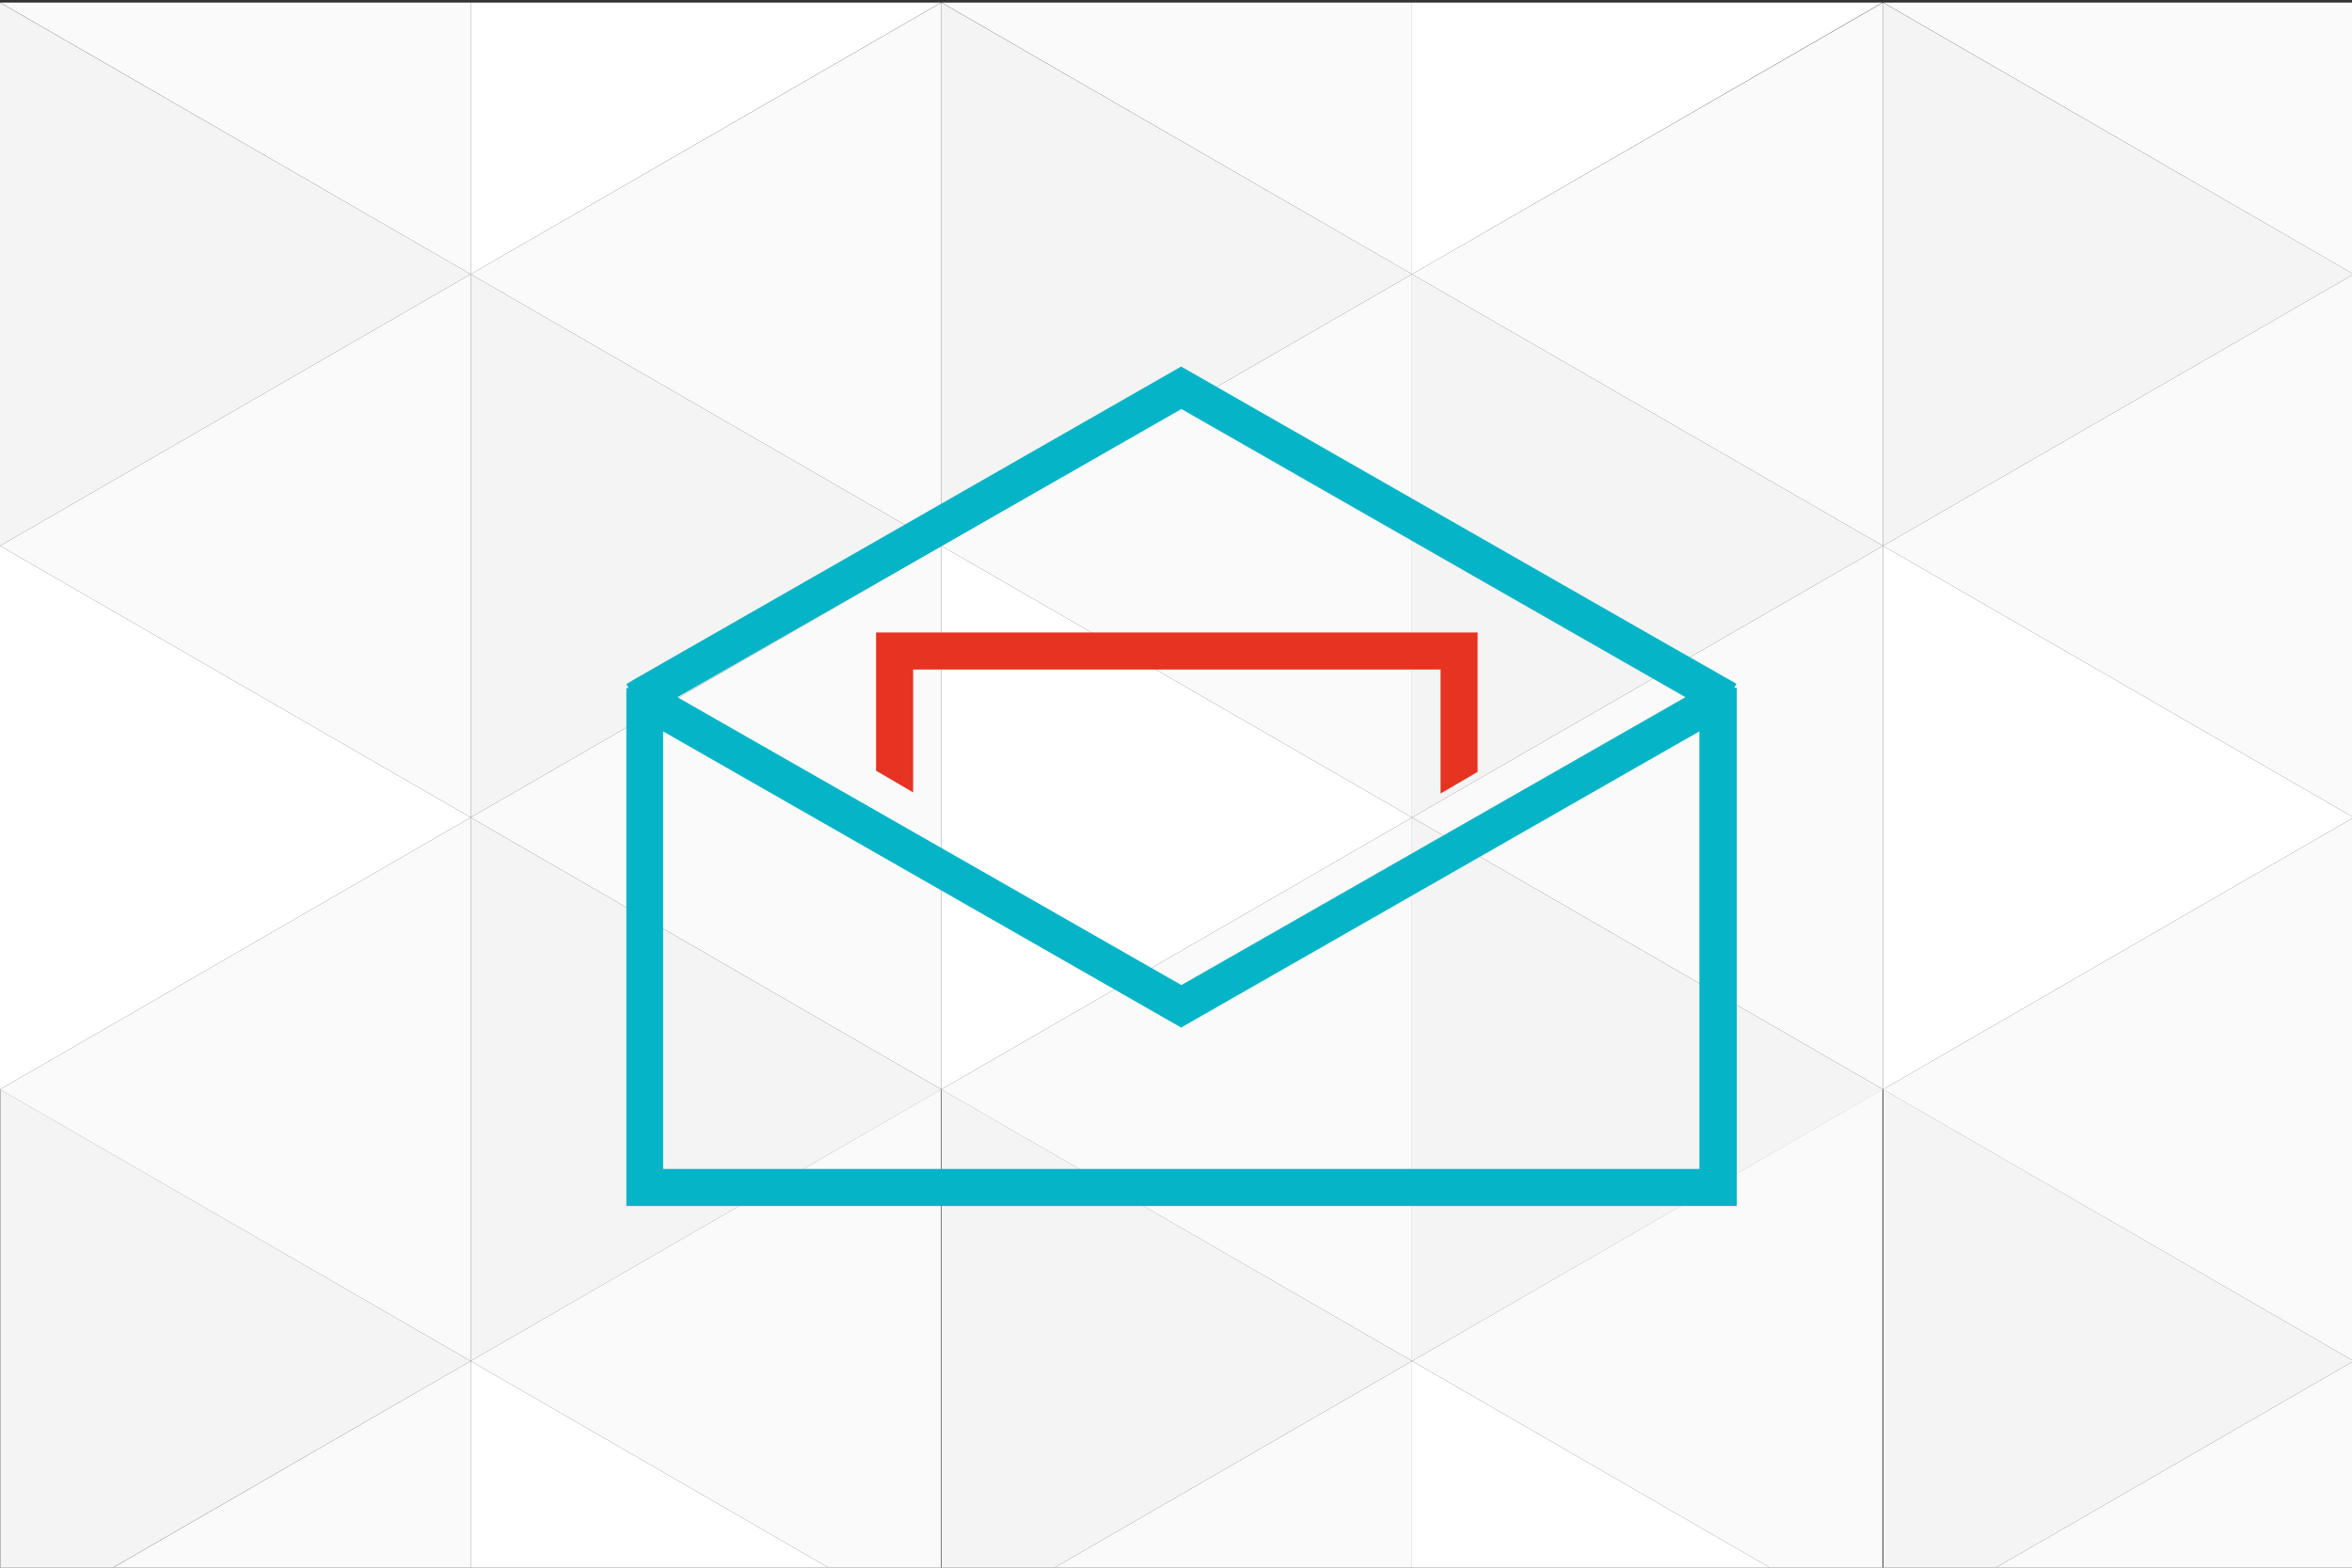 <?xml version="1.0" encoding="utf-8"?>
<!-- Generator: Adobe Illustrator 19.2.0, SVG Export Plug-In . SVG Version: 6.00 Build 0)  -->
<svg version="1.1" id="Layer_1" xmlns="http://www.w3.org/2000/svg" xmlns:xlink="http://www.w3.org/1999/xlink" x="0px" y="0px"
	 viewBox="0 0 825 550" style="enable-background:new 0 0 825 550;" xml:space="preserve">
<rect x="0" y="0" width="825" height="550" fill="#333333" stroke="none"/>
<style type="text/css">
	.st0{fill:#FFFFFF;}
	.st1{fill:#FAFAFA;}
	.st2{fill:#F4F4F4;}
	.st3{fill-rule:evenodd;clip-rule:evenodd;fill:#05B4C7;}
	.st4{fill-rule:evenodd;clip-rule:evenodd;fill:#E63322;}
</style>
<polygon class="st0" points="0,382.2 165.1,286.8 0,191.5 "/>
<polygon class="st1" points="0,191.5 165.1,286.8 165.1,96.2 "/>
<polygon class="st1" points="330.2,191.5 330.2,191.5 330.2,0.9 165.1,96.2 "/>
<polygon class="st1" points="330.2,382.2 330.2,191.5 165.1,286.8 "/>
<polygon class="st1" points="165.1,477.5 165.1,477.5 165.1,286.8 0,382.2 "/>
<polygon class="st2" points="165.1,96.2 0,0.9 0,191.5 "/>
<polygon class="st2" points="165.1,96.2 165.1,286.8 330.2,191.5 "/>
<polygon class="st2" points="330.2,382.2 165.1,286.8 165.1,477.5 "/>
<polygon class="st1" points="165.1,0.9 0.1,0.9 0.1,0.9 165.1,96.2 "/>
<polygon class="st0" points="330.1,0.9 165.1,0.9 165.1,96.2 330.1,0.9 "/>
<polygon class="st1" points="165.1,550.9 165.1,477.5 38.1,550.9 "/>
<polygon class="st2" points="0.1,550.9 38,550.9 165.1,477.5 0.1,382.2 "/>
<polygon class="st1" points="165.1,477.5 292.2,550.9 330.1,550.9 330.1,382.2 "/>
<polygon class="st0" points="292.2,550.9 165.1,477.5 165.1,550.9 "/>
<polygon class="st0" points="330.2,382.2 495.3,286.8 330.2,191.5 "/>
<polygon class="st1" points="330.2,191.5 495.3,286.8 495.3,96.2 "/>
<polygon class="st1" points="660.5,191.5 660.5,191.5 660.5,0.9 495.3,96.2 "/>
<polygon class="st1" points="660.5,382.2 660.5,191.5 495.3,286.8 "/>
<polygon class="st1" points="495.3,477.5 495.3,477.5 495.3,286.8 330.2,382.2 "/>
<polygon class="st2" points="495.3,96.2 330.2,0.9 330.2,191.5 "/>
<polygon class="st2" points="495.3,96.2 495.3,286.8 660.5,191.5 "/>
<polygon class="st2" points="660.5,382.2 495.3,286.8 495.3,477.5 "/>
<polygon class="st1" points="495.3,0.9 330.3,0.9 330.3,0.9 495.3,96.2 "/>
<polygon class="st0" points="660.3,0.9 495.3,0.9 495.3,96.2 660.3,0.9 "/>
<polygon class="st1" points="495.3,550.9 495.3,477.5 368.3,550.9 "/>
<polygon class="st2" points="330.3,550.9 368.3,550.9 495.3,477.5 330.3,382.2 "/>
<polygon class="st1" points="495.3,477.5 622.4,550.9 660.3,550.9 660.3,382.2 "/>
<polygon class="st0" points="622.4,550.9 495.3,477.5 495.3,550.9 "/>
<polygon class="st0" points="660.5,382.2 825.6,286.8 660.5,191.5 "/>
<polygon class="st1" points="660.5,191.5 825.6,286.8 825.6,96.2 "/>
<polygon class="st1" points="825.6,477.5 825.6,477.5 825.6,286.8 660.5,382.2 "/>
<polygon class="st2" points="825.6,96.2 660.5,0.9 660.5,191.5 "/>
<polygon class="st1" points="825.6,0.9 660.6,0.9 660.6,0.9 825.6,96.2 "/>
<polygon class="st1" points="825.6,550.9 825.6,477.5 698.5,550.9 "/>
<polygon class="st2" points="660.6,550.9 698.5,550.9 825.6,477.5 660.6,382.2 "/>
<g>
	<g>
		<path class="st3" d="M609.1,241.3h-0.8l0.8-1.4l-26-14.8l0,0l-168.8-96.5L222.9,238.1l0,0l-3.2,1.9l0.8,1.4h-0.8v7.8l0,0l0,0
			v173.9h389.5V249.2l0,0l0,0V241.3z M414.4,143.5l176.8,101.1L414.4,345.6L237.6,244.6L414.4,143.5z M596.1,410.1H232.6V256.6
			l181.7,103.9L583.1,264l0,0l13-7.4V410.1z"/>
	</g>
</g>
<path class="st4" d="M505.3,278.4v-43.5h-185v43.1l-13-7.6v-48.5h211v48.9L505.3,278.4z"/>
</svg>
